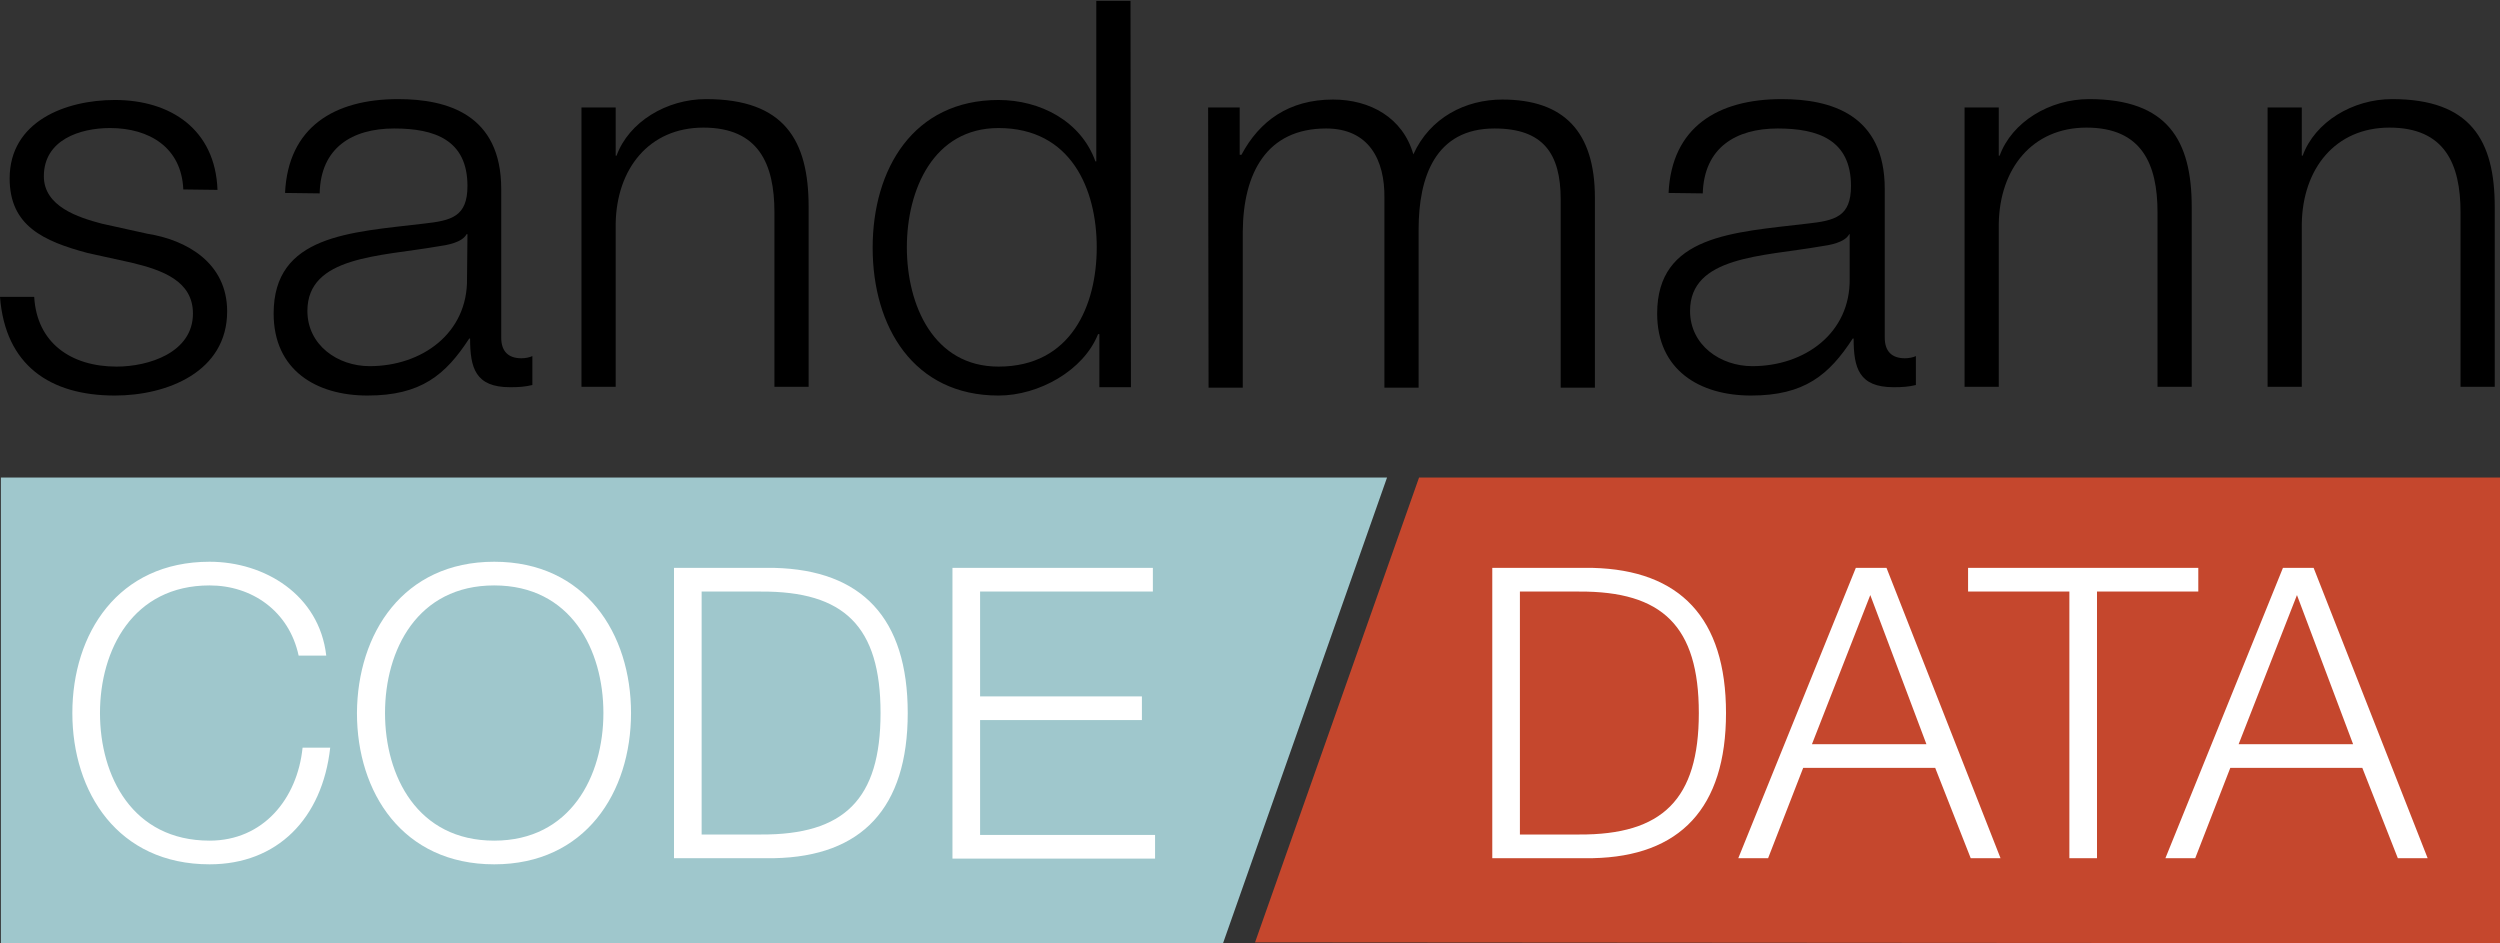 <?xml version="1.0" encoding="utf-8"?>
<!-- Generator: Adobe Illustrator 17.1.0, SVG Export Plug-In . SVG Version: 6.00 Build 0)  -->
<!DOCTYPE svg PUBLIC "-//W3C//DTD SVG 1.1//EN" "http://www.w3.org/Graphics/SVG/1.1/DTD/svg11.dtd">
<svg version="1.1" id="Ebene_1" xmlns="http://www.w3.org/2000/svg" xmlns:xlink="http://www.w3.org/1999/xlink" x="0px" y="0px"
	 viewBox="14.3 267.8 570.1 215.1" enable-background="new 14.3 267.8 570.1 215.1" xml:space="preserve">
<rect x="14.3" y="267.8" width="570.1" height="215.1" fill="#333333" stroke="none"/>
<polyline fill="#9FC7CC" points="293.2,482.9 330.6,376.7 14.5,376.7 14.5,482.9 "/>
<polyline opacity="0.8" fill="#E94D2C" enable-background="new    " points="337.9,376.7 584.4,376.7 584.4,482.9 300.5,482.7 "/>
<g>
	<path fill="#FFFFFF" d="M82.4,417.3c-2.2-10.2-10.7-16-20.3-16c-17.5,0-25,14.7-25,29.1s7.4,29.1,25,29.1c12.2,0,20-9.5,21.2-21.2
		h6.3c-1.8,16.2-12.1,26.6-27.5,26.6c-20.9,0-31.3-16.4-31.3-34.5c0-18.1,10.4-34.5,31.3-34.5c12.5,0,25,7.5,26.6,21.4L82.4,417.3
		L82.4,417.3z"/>
	<path fill="#FFFFFF" d="M127,395.9c20.8,0,31.2,16.4,31.2,34.5c0,18.1-10.4,34.5-31.2,34.5c-20.9,0-31.3-16.4-31.3-34.5
		C95.8,412.3,106.2,395.9,127,395.9z M127,459.5c17.4,0,24.9-14.7,24.9-29.1s-7.4-29.1-24.9-29.1c-17.5,0-24.9,14.7-24.9,29.1
		C102.1,444.8,109.5,459.5,127,459.5z"/>
	<path fill="#FFFFFF" d="M168,397.3h22.9c19.9,0.5,30.4,11.4,30.4,33.1c0,21.7-10.5,32.7-30.4,33.1H168V397.3z M174.3,458.1h13.5
		c19,0.1,27.3-8,27.3-27.7c0-19.8-8.3-27.8-27.3-27.7h-13.5V458.1z"/>
	<path fill="#FFFFFF" d="M231.5,397.3h45.7v5.4h-39.4v23.9h36.9v5.4h-36.9v26.2h39.9v5.4h-46.2L231.5,397.3L231.5,397.3z"/>
	<path fill="#FFFFFF" d="M354.6,397.3h22.9c19.9,0.5,30.4,11.4,30.4,33.1c0,21.7-10.5,32.7-30.4,33.1h-22.9V397.3z M360.9,458.1
		h13.5c19,0.1,27.3-8,27.3-27.7c0-19.8-8.3-27.8-27.3-27.7h-13.5V458.1z"/>
	<path fill="#FFFFFF" d="M437.5,397.3h7l26,66.2h-6.8l-8.1-20.6h-30.1l-8,20.6h-6.8L437.5,397.3z M427.5,437.5h26.1l-12.8-34
		L427.5,437.5z"/>
	<path fill="#FFFFFF" d="M463.1,397.3h52.5v5.4h-23.1v60.8h-6.3v-60.8h-23.1L463.1,397.3L463.1,397.3z"/>
	<path fill="#FFFFFF" d="M534.9,397.3h7l26,66.2h-6.8l-8.1-20.6h-30.1l-8,20.6h-6.8L534.9,397.3z M524.8,437.5h26.1l-12.8-34
		L524.8,437.5z"/>
</g>
<g>
	<path d="M56.1,311c-0.4-9.6-7.8-14-16.7-14c-6.9,0-15.1,2.7-15.1,11c0,6.9,7.9,9.4,13.2,10.8l10.4,2.3c8.9,1.4,18.2,6.6,18.2,17.7
		c0,13.8-13.7,19.2-25.6,19.2c-14.8,0-25-6.9-26.2-22.5h7.8c0.6,10.5,8.4,15.9,18.8,15.9c7.3,0,17.4-3.2,17.4-12.1
		c0-7.4-6.9-9.9-14-11.6l-10-2.2c-10.1-2.7-17.8-6.2-17.8-17c0-13,12.7-17.9,24-17.9c12.7,0,22.9,6.7,23.4,20.5L56.1,311L56.1,311z"
		/>
	<path d="M79.3,311.8c0.7-15,11.2-21.4,25.8-21.4c11.2,0,23.5,3.5,23.5,20.5v33.9c0,3,1.5,4.7,4.6,4.7c0.9,0,1.9-0.2,2.5-0.5v6.6
		c-1.7,0.4-3,0.5-5.1,0.5c-7.9,0-9.1-4.4-9.1-11.1h-0.2c-5.4,8.3-11,13-23.2,13c-11.7,0-21.4-5.8-21.4-18.7
		c0-17.9,17.4-18.5,34.2-20.5c6.4-0.7,10-1.6,10-8.6c0-10.5-7.5-13.1-16.7-13.1c-9.6,0-16.8,4.4-17,14.8L79.3,311.8L79.3,311.8z
		 M120.9,321.2h-0.2c-1,1.9-4.4,2.5-6.6,2.8c-13.2,2.3-29.7,2.2-29.7,14.7c0,7.8,6.9,12.6,14.2,12.6c11.9,0,22.4-7.5,22.2-20
		L120.9,321.2L120.9,321.2z"/>
	<path d="M146.9,292.3h7.8v11h0.2c2.8-7.7,11.4-12.9,20.4-12.9c17.9,0,23.4,9.4,23.4,24.6v41h-7.8v-39.8c0-11-3.6-19.3-16.2-19.3
		c-12.4,0-19.8,9.4-20,21.9v37.2h-7.8V292.3z"/>
	<path d="M272.2,356.1H265V344h-0.3c-3.3,8.3-13.5,14-22.7,14c-19.4,0-28.7-15.7-28.7-33.7c0-18,9.3-33.7,28.7-33.7
		c9.5,0,18.8,4.8,22.1,14h0.2v-36.6h7.8L272.2,356.1L272.2,356.1z M242,351.4c16.6,0,22.4-14,22.4-27.2S258.6,297,242,297
		c-14.8,0-20.9,14-20.9,27.2S227.2,351.4,242,351.4z"/>
	<path d="M289.8,292.3h7.2v10.8h0.4c4.1-7.7,10.8-12.6,20.9-12.6c8.4,0,15.9,4.1,18.3,12.5c3.8-8.4,11.9-12.5,20.3-12.5
		c14,0,21.1,7.3,21.1,22.4v43.3h-7.8v-42.9c0-10.5-4-16.2-15.1-16.2c-13.5,0-17.3,11.1-17.3,23v36.1h-7.8v-43.3
		c0.1-8.6-3.5-15.8-13.3-15.8c-13.5,0-18.9,10.1-19,23.5v35.6h-7.8L289.8,292.3L289.8,292.3z"/>
	<path d="M394.8,311.8c0.7-15,11.2-21.4,25.8-21.4c11.2,0,23.5,3.5,23.5,20.5v33.9c0,3,1.5,4.7,4.6,4.7c0.9,0,1.9-0.2,2.5-0.5v6.6
		c-1.7,0.4-3,0.5-5.1,0.5c-7.9,0-9.1-4.4-9.1-11.1h-0.2c-5.4,8.3-11,13-23.2,13c-11.7,0-21.4-5.8-21.4-18.7
		c0-17.9,17.4-18.5,34.2-20.5c6.4-0.7,10-1.6,10-8.6c0-10.5-7.5-13.1-16.7-13.1c-9.6,0-16.8,4.4-17.1,14.8L394.8,311.8L394.8,311.8z
		 M436.3,321.2H436c-1,1.9-4.4,2.5-6.6,2.8c-13.2,2.3-29.7,2.2-29.7,14.7c0,7.8,6.9,12.6,14.2,12.6c11.9,0,22.4-7.5,22.2-20V321.2z"
		/>
	<path d="M462.3,292.3h7.8v11h0.2c2.8-7.7,11.4-12.9,20.4-12.9c17.9,0,23.4,9.4,23.4,24.6v41h-7.8v-39.8c0-11-3.6-19.3-16.2-19.3
		c-12.4,0-19.8,9.4-20,21.9v37.2h-7.8V292.3z"/>
	<path d="M531.4,292.3h7.8v11h0.2c2.8-7.7,11.4-12.9,20.4-12.9c17.9,0,23.4,9.4,23.4,24.6v41h-7.8v-39.8c0-11-3.6-19.3-16.2-19.3
		c-12.4,0-19.8,9.4-20,21.9v37.2h-7.8V292.3z"/>
</g>
</svg>
